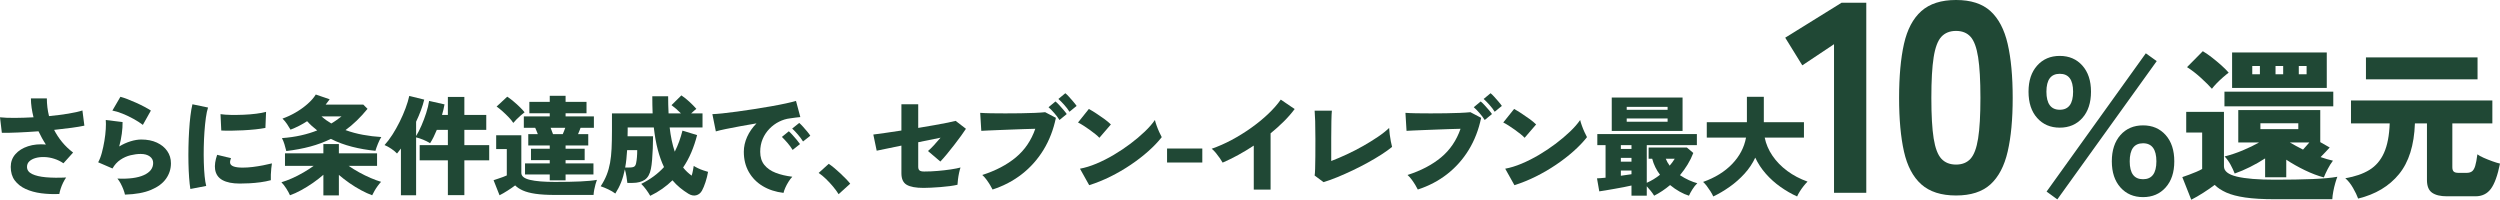 <?xml version="1.0" encoding="UTF-8"?>
<svg id="_レイヤー_2" data-name="レイヤー 2" xmlns="http://www.w3.org/2000/svg" viewBox="0 0 922.06 73.66">
  <defs>
    <style>
      .cls-1 {
        fill: #204835;
      }
    </style>
  </defs>
  <g id="_要素" data-name="要素">
    <g>
      <path class="cls-1" d="M21.88,71.54c-2.32.11-4.55.02-6.68-.26-2.13-.28-4.05-.81-5.74-1.58-1.69-.77-3.03-1.83-4.02-3.16-.99-1.33-1.48-3-1.48-5,0-1.81.57-3.37,1.72-4.68,1.15-1.31,2.7-2.28,4.66-2.92,1.96-.64,4.15-.85,6.58-.64-.51-.77-.99-1.57-1.44-2.38-.45-.81-.88-1.65-1.28-2.5-2.56.19-5.04.33-7.44.44-2.4.11-4.43.15-6.08.12l-.68-5.72c1.41.16,3.21.23,5.4.22,2.19-.01,4.51-.09,6.96-.22-.29-1.17-.53-2.35-.7-3.52-.17-1.17-.26-2.32-.26-3.44h5.88c0,1.09.07,2.19.2,3.28.13,1.09.33,2.17.6,3.24,2.53-.24,4.89-.54,7.08-.9,2.19-.36,3.93-.75,5.24-1.18l.72,5.6c-1.2.27-2.79.53-4.76.8-1.97.27-4.11.52-6.4.76.8,1.57,1.78,3.07,2.94,4.48,1.16,1.41,2.51,2.71,4.06,3.88l-3.56,3.96c-1.04-.72-2.17-1.27-3.38-1.66-1.21-.39-2.41-.6-3.6-.64-1.19-.04-2.27.07-3.24.34-.97.27-1.75.67-2.34,1.22-.59.55-.88,1.23-.88,2.06,0,1.15.63,2.03,1.88,2.64,1.25.61,2.97,1.01,5.14,1.2,2.17.19,4.65.21,7.42.08-.37.51-.75,1.14-1.12,1.9-.37.76-.68,1.52-.92,2.28s-.4,1.39-.48,1.9Z"/>
      <path class="cls-1" d="M46.09,71.78c-.11-.53-.3-1.17-.58-1.9-.28-.73-.61-1.47-1-2.2-.39-.73-.79-1.34-1.22-1.82,4.24.19,7.5-.24,9.78-1.28s3.42-2.53,3.42-4.48c0-.99-.41-1.79-1.24-2.4-.83-.61-1.95-.92-3.36-.92-1.17,0-2.42.16-3.74.48-1.32.32-2.57.87-3.74,1.66-1.17.79-2.15,1.86-2.92,3.22l-5.28-2.28c.53-.96.99-2.14,1.36-3.54.37-1.4.69-2.86.94-4.38.25-1.52.42-2.96.5-4.32.08-1.36.08-2.48,0-3.36l6.2.76c.03,1.28-.07,2.71-.28,4.28-.21,1.57-.53,3.15-.96,4.72,1.36-.83,2.75-1.46,4.18-1.9,1.43-.44,2.75-.66,3.98-.66,2.19,0,4.1.38,5.74,1.14s2.91,1.8,3.82,3.12c.91,1.32,1.36,2.82,1.36,4.5,0,2.08-.6,3.97-1.8,5.68-1.2,1.71-3.05,3.09-5.56,4.14-2.51,1.05-5.71,1.63-9.6,1.74ZM52.69,46.06c-.93-.72-2.07-1.45-3.42-2.2-1.35-.75-2.72-1.4-4.12-1.96-1.4-.56-2.63-.93-3.7-1.12l2.96-5.08c.72.19,1.59.47,2.6.86,1.01.39,2.07.83,3.16,1.32,1.09.49,2.12.99,3.08,1.5.96.51,1.76.97,2.4,1.4l-2.96,5.28Z"/>
      <path class="cls-1" d="M70.21,69.7c-.19-1.15-.34-2.54-.46-4.18-.12-1.64-.2-3.43-.24-5.36-.04-1.93-.04-3.92,0-5.96.04-2.04.12-4.04.24-6,.12-1.96.28-3.77.48-5.44.2-1.67.45-3.1.74-4.3l5.76,1.2c-.32.96-.59,2.21-.8,3.76-.21,1.55-.39,3.25-.52,5.1-.13,1.85-.22,3.76-.26,5.72-.04,1.96-.03,3.86.02,5.7.05,1.84.15,3.51.3,5.02.15,1.51.34,2.71.58,3.62l-5.84,1.12ZM88.41,67.7c-2.69,0-4.81-.43-6.36-1.28-1.55-.85-2.45-2.17-2.72-3.96-.21-1.49.04-3.28.76-5.36l5.12,1.24c-.32.77-.43,1.4-.32,1.88.27,1.07,1.81,1.6,4.64,1.6,1.17,0,2.41-.08,3.7-.24,1.29-.16,2.55-.36,3.78-.6,1.23-.24,2.32-.48,3.28-.72-.08.51-.16,1.13-.24,1.88-.08.75-.13,1.51-.16,2.28-.03.77-.03,1.45,0,2.04-1.17.32-2.45.57-3.84.76-1.39.19-2.75.31-4.08.38-1.33.07-2.52.1-3.56.1ZM81.61,48.14l-.28-6.04c1.04.16,2.31.25,3.82.28,1.51.03,3.07,0,4.7-.06,1.63-.07,3.17-.19,4.64-.38,1.47-.19,2.68-.41,3.64-.68l-.24,5.92c-1.07.21-2.32.39-3.76.54s-2.93.26-4.46.34c-1.53.08-3.01.13-4.42.14-1.41.01-2.63,0-3.64-.06Z"/>
      <path class="cls-1" d="M119.27,72.06v-7.6c-1.15,1.01-2.44,2.02-3.88,3.02s-2.89,1.89-4.34,2.68c-1.45.79-2.82,1.41-4.1,1.86-.29-.69-.74-1.51-1.34-2.46s-1.21-1.73-1.82-2.34c1.2-.35,2.49-.83,3.88-1.44,1.39-.61,2.77-1.32,4.16-2.12,1.39-.8,2.67-1.63,3.84-2.48h-10.56v-4.64h14.16v-3.4h5.72v3.4h14.08v4.64h-10.48c1.2.83,2.5,1.63,3.9,2.4,1.4.77,2.8,1.46,4.2,2.06,1.4.6,2.69,1.07,3.86,1.42-.4.43-.82.94-1.26,1.54-.44.6-.83,1.21-1.18,1.82-.35.61-.63,1.15-.84,1.6-1.25-.45-2.61-1.07-4.08-1.86-1.47-.79-2.91-1.67-4.32-2.66-1.41-.99-2.71-1.99-3.88-3v7.56h-5.72ZM105.59,55.7c-.19-.8-.41-1.63-.68-2.5-.27-.87-.57-1.62-.92-2.26,2.53-.19,4.89-.53,7.06-1.02,2.17-.49,4.15-1.1,5.94-1.82-1.36-1.04-2.6-2.17-3.72-3.4-1.87,1.23-3.91,2.27-6.12,3.12-.35-.61-.77-1.3-1.28-2.06-.51-.76-1.07-1.43-1.68-2.02,1.6-.56,3.21-1.31,4.82-2.24,1.61-.93,3.08-1.98,4.4-3.14,1.32-1.16,2.34-2.33,3.06-3.5l5.12,1.76c-.51.69-1,1.35-1.48,1.96h13.88l1.56,1.56c-2.56,3.15-5.27,5.76-8.12,7.84,2.05.75,4.21,1.33,6.46,1.74,2.25.41,4.5.69,6.74.82-.43.67-.84,1.49-1.24,2.48-.4.99-.71,1.85-.92,2.6-2.99-.29-5.87-.79-8.64-1.5-2.77-.71-5.37-1.67-7.8-2.9-2.35,1.15-4.87,2.09-7.58,2.82-2.71.73-5.66,1.29-8.86,1.66ZM122.19,45.54c.69-.4,1.35-.83,1.98-1.28.63-.45,1.22-.89,1.78-1.32h-7.36c1.12.99,2.32,1.85,3.6,2.6Z"/>
      <path class="cls-1" d="M147.87,72.02v-17.24c-.27.35-.52.67-.76.98s-.47.59-.68.86c-.51-.56-1.19-1.13-2.06-1.72-.87-.59-1.71-1.05-2.54-1.4.96-1.04,1.92-2.31,2.88-3.8.96-1.49,1.86-3.09,2.7-4.78.84-1.69,1.57-3.37,2.18-5.02.61-1.65,1.07-3.16,1.36-4.52l5.52,1.36c-.29,1.23-.7,2.54-1.22,3.94-.52,1.4-1.11,2.81-1.78,4.22v5.28c.67-1.09,1.33-2.39,1.98-3.88.65-1.49,1.23-3.03,1.74-4.62.51-1.59.87-3.07,1.08-4.46l5.68,1.28c-.11.64-.24,1.29-.4,1.94-.16.65-.33,1.3-.52,1.94h2.16v-6.64h6.08v6.64h8.08v5.52h-8.08v5.64h9.16v5.6h-9.16v12.84h-6.08v-12.84h-10.4v-5.6h10.4v-5.64h-4.08c-.37.91-.77,1.78-1.18,2.62-.41.84-.85,1.61-1.3,2.3-.77-.48-1.61-.91-2.52-1.28-.91-.37-1.79-.67-2.64-.88v21.36h-5.6Z"/>
      <path class="cls-1" d="M184.24,72.02l-2.2-5.56c.48-.16,1.04-.35,1.68-.56.64-.21,1.25-.43,1.84-.64.59-.21,1.04-.4,1.36-.56v-9.72h-3.92v-5.08h9.28v13.88c0,1.2,1.06,2.05,3.18,2.56,2.12.51,5.22.76,9.3.76,3.6,0,6.7-.06,9.3-.18,2.6-.12,4.63-.31,6.1-.58-.16.4-.33.93-.52,1.6-.19.67-.35,1.35-.48,2.06-.13.71-.21,1.34-.24,1.9h-14.16c-2.91,0-5.32-.14-7.24-.42-1.92-.28-3.47-.69-4.66-1.22-1.19-.53-2.14-1.16-2.86-1.88-.77.59-1.7,1.23-2.78,1.92-1.08.69-2.07,1.27-2.98,1.72ZM189.32,45.34c-.45-.69-1.03-1.41-1.74-2.14-.71-.73-1.45-1.45-2.22-2.14-.77-.69-1.51-1.28-2.2-1.76l3.92-3.64c.64.4,1.37.95,2.2,1.64.83.69,1.63,1.41,2.4,2.16.77.75,1.37,1.4,1.8,1.96-.37.27-.83.64-1.38,1.12-.55.48-1.07.97-1.58,1.48-.51.51-.91.95-1.2,1.32ZM202.76,66.5v-2.16h-9.12v-4.08h9.12v-1.2h-6.92v-4.2h6.92v-1.2h-7.92v-4.2h3.52c-.16-.43-.33-.84-.5-1.24-.17-.4-.33-.76-.46-1.08h-4.2v-4.2h9.56v-1.16h-7.52v-4.2h7.52v-2.24h5.84v2.24h7.72v4.2h-7.72v1.16h10.44v4.2h-4.92c-.11.29-.24.65-.4,1.06-.16.41-.33.83-.52,1.26h3.76v4.2h-8.36v1.2h7.04v4.2h-7.04v1.2h10.28v4.08h-10.28v2.16h-5.84ZM203.96,49.46h3.6c.13-.32.29-.68.46-1.08.17-.4.33-.81.46-1.24h-5.4c.16.43.32.85.48,1.26.16.41.29.77.4,1.06Z"/>
      <path class="cls-1" d="M239.82,72.22c-.43-.75-.93-1.52-1.52-2.32-.59-.8-1.19-1.49-1.8-2.08,1.71-.85,3.25-1.79,4.64-2.82,1.39-1.03,2.64-2.15,3.76-3.38-.91-1.89-1.67-4.03-2.3-6.42-.63-2.39-1.11-5.11-1.46-8.18h-9.64v1.08c0,.35,0,.7-.02,1.06-.01.36-.02.73-.02,1.1h9.4c0,1.47-.03,2.96-.1,4.48-.07,1.52-.15,2.94-.26,4.26-.11,1.32-.25,2.42-.44,3.3-.37,1.89-1.13,3.23-2.26,4-1.13.77-2.66,1.16-4.58,1.16h-1.84c-.05-.61-.17-1.42-.34-2.42-.17-1-.37-1.86-.58-2.58-.35,1.73-.81,3.32-1.38,4.76-.57,1.44-1.29,2.83-2.14,4.16-.75-.56-1.61-1.07-2.6-1.54-.99-.47-1.92-.85-2.8-1.14.93-1.41,1.67-2.82,2.22-4.22.55-1.4.96-2.88,1.24-4.44s.47-3.31.56-5.24c.09-1.93.14-4.14.14-6.62v-6.36h15c-.08-1.97-.12-4.08-.12-6.32h5.84c0,1.09.01,2.17.04,3.22.03,1.05.07,2.09.12,3.1h4.56c-1.2-1.23-2.36-2.24-3.48-3.04l3.64-3.6c.91.59,1.87,1.35,2.9,2.3,1.03.95,1.9,1.83,2.62,2.66-.27.21-.57.47-.9.76-.33.29-.67.6-1.02.92h4.2v5.2h-12.12c.19,1.63.43,3.19.74,4.68.31,1.49.69,2.91,1.14,4.24.61-1.2,1.15-2.45,1.62-3.74.47-1.29.87-2.63,1.22-4.02l5.4,1.64c-.56,2.21-1.27,4.33-2.12,6.34-.85,2.01-1.87,3.89-3.04,5.62.93,1.17,1.99,2.17,3.16,3,.19-.61.34-1.24.46-1.88.12-.64.22-1.21.3-1.72.4.27.92.55,1.56.86.64.31,1.3.57,1.98.8.68.23,1.26.41,1.74.54-.21,1.25-.53,2.51-.94,3.78-.41,1.27-.85,2.31-1.3,3.14-.51.91-1.21,1.48-2.12,1.72-.91.24-1.87.05-2.88-.56-1.09-.67-2.13-1.41-3.12-2.22-.99-.81-1.91-1.73-2.76-2.74-1.15,1.12-2.4,2.16-3.76,3.12-1.36.96-2.84,1.83-4.44,2.6ZM230.58,61.78h1.52c.93,0,1.56-.13,1.88-.38.32-.25.53-.67.64-1.26.13-.61.23-1.33.3-2.16.07-.83.1-1.69.1-2.6h-3.72c-.08,1.17-.17,2.29-.28,3.36-.11,1.07-.25,2.08-.44,3.04Z"/>
      <path class="cls-1" d="M288.98,71.14c-2.91-.35-5.46-1.18-7.66-2.5-2.2-1.32-3.91-3.06-5.14-5.22-1.23-2.16-1.84-4.64-1.84-7.44,0-1.87.41-3.7,1.22-5.5.81-1.8,1.97-3.46,3.46-4.98-2.05.35-4.06.7-6.02,1.06-1.96.36-3.72.7-5.28,1.02s-2.79.61-3.7.88l-1.28-6.36c.85-.03,2.07-.12,3.66-.28,1.59-.16,3.39-.38,5.42-.66,2.03-.28,4.13-.59,6.3-.92,2.17-.33,4.27-.68,6.3-1.04,2.03-.36,3.84-.71,5.44-1.06,1.6-.35,2.84-.65,3.72-.92l1.6,5.96c-.45.03-1.01.09-1.66.18-.65.09-1.38.19-2.18.3-1.36.16-2.69.57-4,1.22-1.31.65-2.49,1.52-3.54,2.6-1.05,1.08-1.89,2.33-2.5,3.76-.61,1.43-.92,3.01-.92,4.74,0,1.97.51,3.59,1.52,4.84,1.01,1.25,2.41,2.23,4.2,2.92,1.79.69,3.83,1.17,6.12,1.44-.48.51-.95,1.13-1.42,1.88-.47.75-.86,1.49-1.18,2.22-.32.73-.53,1.35-.64,1.86ZM292.34,55.3c-.51-.85-1.14-1.72-1.9-2.6-.76-.88-1.45-1.61-2.06-2.2l2.56-2.08c.37.32.83.77,1.36,1.36.53.59,1.05,1.19,1.56,1.8.51.61.91,1.13,1.2,1.56l-2.72,2.16ZM296.18,52.18c-.51-.83-1.15-1.69-1.92-2.58-.77-.89-1.47-1.62-2.08-2.18l2.6-2.08c.37.32.83.77,1.36,1.36.53.59,1.05,1.19,1.56,1.8.51.61.89,1.13,1.16,1.56l-2.68,2.12Z"/>
      <path class="cls-1" d="M309.3,71.62c-.56-.91-1.25-1.85-2.06-2.82-.81-.97-1.68-1.91-2.6-2.8-.92-.89-1.82-1.63-2.7-2.22l3.72-3.36c.61.4,1.29.91,2.02,1.52.73.61,1.48,1.27,2.24,1.98s1.46,1.39,2.1,2.06c.64.67,1.16,1.25,1.56,1.76l-4.28,3.88Z"/>
      <path class="cls-1" d="M340.62,69.3c-2.83,0-4.89-.38-6.2-1.14-1.31-.76-1.96-2.18-1.96-4.26v-10.2l-9.12,1.88-1.24-5.96c1.01-.13,2.45-.33,4.3-.58,1.85-.25,3.87-.55,6.06-.9v-9.68h6.2v8.72c2.08-.35,4.07-.69,5.96-1.02,1.89-.33,3.53-.64,4.92-.92,1.39-.28,2.36-.5,2.92-.66l3.8,2.92c-.43.67-1.03,1.53-1.8,2.6-.77,1.07-1.62,2.19-2.54,3.38-.92,1.19-1.83,2.32-2.72,3.4-.89,1.08-1.69,1.98-2.38,2.7l-4.56-3.88c.61-.51,1.33-1.21,2.16-2.1.83-.89,1.65-1.83,2.48-2.82l-8.24,1.68v9.04c0,.64.16,1.09.48,1.36.32.27.89.4,1.72.4,1.6,0,3.27-.07,5-.22,1.73-.15,3.35-.33,4.84-.56,1.49-.23,2.68-.46,3.56-.7-.19.53-.37,1.21-.54,2.02-.17.81-.31,1.61-.4,2.4-.09.79-.15,1.43-.18,1.94-.77.19-1.71.35-2.82.5-1.11.15-2.27.27-3.48.36-1.21.09-2.37.17-3.46.22-1.09.05-2.01.08-2.76.08Z"/>
      <path class="cls-1" d="M366.08,69.9c-.21-.45-.53-1.02-.94-1.7-.41-.68-.87-1.35-1.36-2.02-.49-.67-.99-1.21-1.5-1.64,4.99-1.6,9.12-3.77,12.4-6.5,3.28-2.73,5.67-6.25,7.16-10.54-1.31.03-2.75.07-4.34.12-1.59.05-3.19.11-4.82.18-1.63.07-3.17.13-4.64.18-1.47.05-2.74.11-3.82.16-1.08.05-1.85.09-2.3.12l-.4-6.64c1.04.08,2.37.13,4,.16,1.63.03,3.38.04,5.26.04s3.75-.01,5.62-.04c1.87-.03,3.6-.07,5.2-.14,1.6-.07,2.89-.15,3.88-.26l3.96,2.08c-.91,4.37-2.43,8.31-4.58,11.82-2.15,3.51-4.81,6.49-7.98,8.96-3.17,2.47-6.77,4.35-10.8,5.66ZM390.76,44.26c-.51-.83-1.15-1.68-1.92-2.56-.77-.88-1.48-1.6-2.12-2.16l2.56-2.12c.37.29.83.73,1.36,1.3.53.57,1.06,1.17,1.58,1.78.52.61.93,1.13,1.22,1.56l-2.68,2.2ZM394.44,41.22c-.51-.83-1.15-1.68-1.94-2.56-.79-.88-1.5-1.6-2.14-2.16l2.56-2.12c.37.29.83.73,1.36,1.32.53.59,1.06,1.19,1.58,1.8.52.61.93,1.13,1.22,1.56l-2.64,2.16Z"/>
      <path class="cls-1" d="M405.48,50.82c-.37-.4-.88-.86-1.52-1.38-.64-.52-1.35-1.05-2.12-1.6-.77-.55-1.53-1.06-2.28-1.54-.75-.48-1.4-.85-1.96-1.12l4-5c.77.43,1.67.97,2.7,1.64,1.03.67,2.03,1.36,3.02,2.08.99.72,1.79,1.39,2.4,2l-4.24,4.92ZM401.72,68.3l-3.4-6.08c1.89-.35,3.91-.97,6.04-1.86,2.13-.89,4.27-1.97,6.42-3.24,2.15-1.27,4.2-2.64,6.16-4.12,1.96-1.48,3.72-2.97,5.28-4.46,1.56-1.49,2.81-2.92,3.74-4.28.13.59.35,1.29.64,2.1.29.81.61,1.6.96,2.36.35.76.65,1.38.92,1.86-1.33,1.71-2.98,3.43-4.94,5.18-1.96,1.75-4.13,3.42-6.5,5.02-2.37,1.6-4.86,3.05-7.46,4.34s-5.22,2.35-7.86,3.18Z"/>
      <path class="cls-1" d="M430.44,59.94v-5.16h13v5.16h-13Z"/>
      <path class="cls-1" d="M462.42,69.94v-16.24c-3.84,2.53-7.67,4.63-11.48,6.28-.27-.48-.63-1.05-1.08-1.7-.45-.65-.94-1.29-1.46-1.92-.52-.63-1.02-1.13-1.5-1.5,2.4-.83,4.84-1.9,7.32-3.22s4.87-2.8,7.18-4.44c2.31-1.64,4.41-3.35,6.3-5.14,1.89-1.79,3.45-3.56,4.68-5.32l5.12,3.48c-1.15,1.55-2.48,3.07-4,4.58-1.52,1.51-3.15,2.97-4.88,4.38v20.76h-6.2Z"/>
      <path class="cls-1" d="M488.15,67.18l-3.28-2.44c.08-.4.14-1.22.18-2.46.04-1.24.07-2.8.08-4.68.01-1.88.02-3.98.02-6.3,0-2.8-.03-5.02-.08-6.66-.05-1.64-.12-2.91-.2-3.82h6.36c-.08.67-.14,1.94-.18,3.82-.04,1.88-.06,4.01-.06,6.38v8.36c1.81-.69,3.74-1.51,5.78-2.46,2.04-.95,4.05-1.98,6.02-3.1,1.97-1.12,3.79-2.25,5.46-3.38,1.67-1.13,3.03-2.22,4.1-3.26.03.61.09,1.37.2,2.28.11.91.25,1.79.42,2.66.17.87.33,1.55.46,2.06-1.07.88-2.37,1.81-3.9,2.8-1.53.99-3.21,1.98-5.02,2.98-1.81,1-3.67,1.95-5.58,2.86-1.91.91-3.78,1.74-5.62,2.5-1.84.76-3.56,1.38-5.16,1.86Z"/>
      <path class="cls-1" d="M522.92,69.9c-.21-.45-.53-1.02-.94-1.7-.41-.68-.87-1.35-1.36-2.02-.49-.67-.99-1.21-1.5-1.64,4.99-1.6,9.12-3.77,12.4-6.5,3.28-2.73,5.67-6.25,7.16-10.54-1.31.03-2.75.07-4.34.12-1.59.05-3.19.11-4.82.18-1.63.07-3.17.13-4.64.18-1.47.05-2.74.11-3.82.16-1.08.05-1.85.09-2.3.12l-.4-6.64c1.04.08,2.37.13,4,.16,1.63.03,3.38.04,5.26.04s3.75-.01,5.62-.04c1.87-.03,3.6-.07,5.2-.14,1.6-.07,2.89-.15,3.88-.26l3.96,2.08c-.91,4.37-2.43,8.31-4.58,11.82-2.15,3.51-4.81,6.49-7.98,8.96-3.17,2.47-6.77,4.35-10.8,5.66ZM547.6,44.26c-.51-.83-1.15-1.68-1.92-2.56-.77-.88-1.48-1.6-2.12-2.16l2.56-2.12c.37.29.83.73,1.36,1.3.53.57,1.06,1.17,1.58,1.78.52.61.93,1.13,1.22,1.56l-2.68,2.2ZM551.28,41.22c-.51-.83-1.15-1.68-1.94-2.56-.79-.88-1.5-1.6-2.14-2.16l2.56-2.12c.37.29.83.73,1.36,1.32.53.59,1.06,1.19,1.58,1.8.52.61.93,1.13,1.22,1.56l-2.64,2.16Z"/>
      <path class="cls-1" d="M562.32,50.82c-.37-.4-.88-.86-1.52-1.38-.64-.52-1.35-1.05-2.12-1.6-.77-.55-1.53-1.06-2.28-1.54-.75-.48-1.4-.85-1.96-1.12l4-5c.77.43,1.67.97,2.7,1.64,1.03.67,2.03,1.36,3.02,2.08.99.72,1.79,1.39,2.4,2l-4.24,4.92ZM558.56,68.3l-3.4-6.08c1.89-.35,3.91-.97,6.04-1.86,2.13-.89,4.27-1.97,6.42-3.24,2.15-1.27,4.2-2.64,6.16-4.12,1.96-1.48,3.72-2.97,5.28-4.46,1.56-1.49,2.81-2.92,3.74-4.28.13.59.35,1.29.64,2.1.29.81.61,1.6.96,2.36.35.76.65,1.38.92,1.86-1.33,1.71-2.98,3.43-4.94,5.18-1.96,1.75-4.13,3.42-6.5,5.02-2.37,1.6-4.86,3.05-7.46,4.34s-5.22,2.35-7.86,3.18Z"/>
      <path class="cls-1" d="M601.73,72.18v-3.76c-.8.19-1.75.39-2.84.6-1.09.21-2.22.42-3.38.62s-2.24.39-3.24.56c-1,.17-1.81.3-2.42.38l-.84-4.8c.37,0,.83-.03,1.38-.08.55-.05,1.14-.11,1.78-.16v-12h-3.04v-4.08h36.72v4.08h-18.48v13.88c1.71-.75,3.33-1.73,4.88-2.96-.67-.88-1.25-1.82-1.74-2.82-.49-1-.87-2.03-1.14-3.1h-1.32v-4.12h14.12l2.36,2c-.56,1.47-1.26,2.89-2.1,4.26-.84,1.37-1.78,2.69-2.82,3.94,1.09.72,2.2,1.33,3.32,1.84,1.12.51,2.15.88,3.08,1.12-.67.64-1.27,1.4-1.82,2.28-.55.88-.97,1.65-1.26,2.32-1.07-.32-2.2-.81-3.4-1.48-1.2-.67-2.39-1.48-3.56-2.44-1.87,1.57-3.83,2.88-5.88,3.92-.32-.53-.73-1.12-1.24-1.76-.51-.64-1-1.21-1.48-1.72v3.48h-5.64ZM594.45,48.3v-12.32h26.12v12.32h-26.12ZM597.81,54.94h3.92v-1.4h-3.92v1.4ZM597.81,59.62h3.92v-1.4h-3.92v1.4ZM597.81,64.82c1.49-.21,2.8-.4,3.92-.56v-1.36h-3.92v1.92ZM599.97,40.5h15.08v-1.08h-15.08v1.08ZM599.97,44.9h15.08v-1.2h-15.08v1.2ZM615.81,61.1c.72-.83,1.35-1.68,1.88-2.56h-3.32c.35.88.83,1.73,1.44,2.56Z"/>
      <path class="cls-1" d="M631.9,72.46c-.27-.59-.61-1.22-1.04-1.9-.43-.68-.88-1.33-1.36-1.96s-.93-1.13-1.36-1.5c4.43-1.57,8.01-3.79,10.74-6.64,2.73-2.85,4.43-6.09,5.1-9.72h-14.48v-5.68h14.8v-9.36h6.24v9.36h14.8v5.68h-14.48c.48,2.37,1.44,4.61,2.88,6.72,1.44,2.11,3.26,3.97,5.46,5.6,2.2,1.63,4.69,2.93,7.46,3.92-.45.45-.93,1-1.44,1.64-.51.64-.97,1.3-1.4,1.98-.43.68-.76,1.3-1,1.86-2.08-.93-4.12-2.11-6.12-3.52s-3.81-3.03-5.42-4.86c-1.61-1.83-2.91-3.81-3.9-5.94-.99,2.13-2.31,4.11-3.96,5.92-1.65,1.81-3.48,3.43-5.48,4.84s-4.01,2.6-6.04,3.56Z"/>
      <path class="cls-1" d="M676.43,71.1V16.3l-11.7,7.8-6.3-10.2,20.8-12.9h9.1v70.1h-11.9Z"/>
      <path class="cls-1" d="M721.43,72.1c-5.47,0-9.73-1.37-12.8-4.1-3.07-2.73-5.2-6.77-6.4-12.1-1.2-5.33-1.8-11.93-1.8-19.8s.6-14.57,1.8-19.9c1.2-5.33,3.33-9.37,6.4-12.1,3.07-2.73,7.33-4.1,12.8-4.1s9.7,1.37,12.7,4.1c3,2.73,5.12,6.77,6.35,12.1,1.23,5.33,1.85,11.97,1.85,19.9s-.62,14.47-1.85,19.8c-1.23,5.33-3.35,9.37-6.35,12.1-3,2.73-7.23,4.1-12.7,4.1ZM721.43,60.7c2.27,0,4.05-.72,5.35-2.15,1.3-1.43,2.23-3.93,2.8-7.5.57-3.57.85-8.55.85-14.95s-.28-11.4-.85-15c-.57-3.6-1.5-6.12-2.8-7.55-1.3-1.43-3.08-2.15-5.35-2.15s-4.07.72-5.4,2.15c-1.33,1.43-2.28,3.95-2.85,7.55-.57,3.6-.85,8.6-.85,15s.28,11.38.85,14.95c.57,3.57,1.52,6.07,2.85,7.5,1.33,1.43,3.13,2.15,5.4,2.15Z"/>
      <path class="cls-1" d="M759.69,47.08c-3.44,0-6.22-1.19-8.34-3.57-2.12-2.38-3.18-5.61-3.18-9.69s1.06-7.25,3.18-9.63c2.12-2.38,4.9-3.57,8.34-3.57s6.22,1.19,8.34,3.57c2.12,2.38,3.18,5.59,3.18,9.63s-1.06,7.31-3.18,9.69c-2.12,2.38-4.9,3.57-8.34,3.57ZM759.69,40.48c3.28,0,4.92-2.22,4.92-6.66s-1.64-6.6-4.92-6.6-4.92,2.2-4.92,6.6,1.64,6.66,4.92,6.66ZM758.79,73.54l-3.96-2.88,36.6-51,4.02,2.88-36.66,51ZM790.41,72.7c-3.44,0-6.22-1.19-8.34-3.57-2.12-2.38-3.18-5.59-3.18-9.63s1.06-7.31,3.18-9.69c2.12-2.38,4.9-3.57,8.34-3.57s6.22,1.19,8.34,3.57c2.12,2.38,3.18,5.61,3.18,9.69s-1.06,7.25-3.18,9.63c-2.12,2.38-4.9,3.57-8.34,3.57ZM790.41,66.1c3.28,0,4.92-2.2,4.92-6.6s-1.64-6.66-4.92-6.66-4.92,2.22-4.92,6.66,1.64,6.6,4.92,6.6Z"/>
      <path class="cls-1" d="M808.19,73.66l-3.3-8.34c.72-.24,1.54-.53,2.46-.87.92-.34,1.83-.7,2.73-1.08.9-.38,1.61-.73,2.13-1.05v-13.44h-5.88v-7.62h13.92v20.1c0,1.76,1.59,3.02,4.77,3.78,3.18.76,7.83,1.14,13.95,1.14,5.4,0,10.05-.08,13.95-.24,3.9-.16,6.95-.44,9.15-.84-.24.6-.5,1.39-.78,2.37-.28.98-.52,2-.72,3.06-.2,1.06-.32,2.01-.36,2.85h-21.24c-4.36,0-7.98-.21-10.86-.63-2.88-.42-5.21-1.03-6.99-1.83-1.78-.8-3.21-1.74-4.29-2.82-1.16.88-2.55,1.84-4.17,2.88-1.62,1.04-3.11,1.9-4.47,2.58ZM815.81,32.74c-1-1.12-2.34-2.45-4.02-3.99-1.68-1.54-3.4-2.87-5.16-3.99l5.82-5.88c1.08.64,2.21,1.42,3.39,2.34,1.18.92,2.31,1.86,3.39,2.82s2,1.88,2.76,2.76c-.6.44-1.31,1.02-2.13,1.74-.82.72-1.59,1.45-2.31,2.19-.72.74-1.3,1.41-1.74,2.01ZM820.43,39.22v-5.4h40.14v5.4h-40.14ZM857.09,65.44c-2.24-.6-4.58-1.49-7.02-2.67-2.44-1.18-4.72-2.47-6.84-3.87v6.48h-7.8v-6.96c-1.72,1.12-3.56,2.17-5.52,3.15-1.96.98-3.86,1.79-5.7,2.43-.4-1.04-.91-2.13-1.53-3.27-.62-1.14-1.35-2.15-2.19-3.03,2.24-.56,4.48-1.31,6.72-2.25,2.24-.94,4.24-1.91,6-2.91h-7.68v-11.94h30.24v11.82l3.48,1.98c-.4.48-.9,1.02-1.5,1.62-.6.6-1.22,1.24-1.86,1.92.8.28,1.58.53,2.34.75.76.22,1.5.41,2.22.57-.68.88-1.32,1.9-1.92,3.06-.6,1.16-1.08,2.2-1.44,3.12ZM823.25,32.44v-13.08h34.92v13.08h-34.92ZM830.69,27.4h2.82v-3.06h-2.82v3.06ZM833.69,47.62h13.98v-2.16h-13.98v2.16ZM839.27,27.4h2.82v-3.06h-2.82v3.06ZM849.41,55.18c.4-.44.8-.89,1.2-1.35.4-.46.78-.89,1.14-1.29h-7.2c.68.4,1.44.83,2.28,1.29.84.46,1.7.91,2.58,1.35ZM847.85,27.4h2.88v-3.06h-2.88v3.06Z"/>
      <path class="cls-1" d="M869.74,73.24c-.4-1.12-1.03-2.43-1.89-3.93-.86-1.5-1.81-2.69-2.85-3.57,3.56-.6,6.52-1.62,8.88-3.06,2.36-1.44,4.16-3.54,5.4-6.3,1.24-2.76,1.94-6.38,2.1-10.86h-14.28v-8.46h52.14v8.46h-14.76v16.14c0,.76.17,1.3.51,1.62.34.32.95.48,1.83.48h2.88c.84,0,1.51-.18,2.01-.54.5-.36.9-1.03,1.2-2.01.3-.98.57-2.41.81-4.29.52.4,1.3.83,2.34,1.29,1.04.46,2.12.89,3.24,1.29,1.12.4,2.04.68,2.76.84-.88,4.36-2,7.46-3.36,9.3-1.36,1.84-3.26,2.76-5.7,2.76h-10.56c-2.36,0-4.17-.44-5.43-1.32-1.26-.88-1.89-2.44-1.89-4.68v-20.88h-4.44c-.28,8.04-2.24,14.28-5.88,18.72-3.64,4.44-8.66,7.44-15.06,9ZM872.62,29.26v-8.1h41.16v8.1h-41.16Z"/>
    </g>
  </g>
</svg>